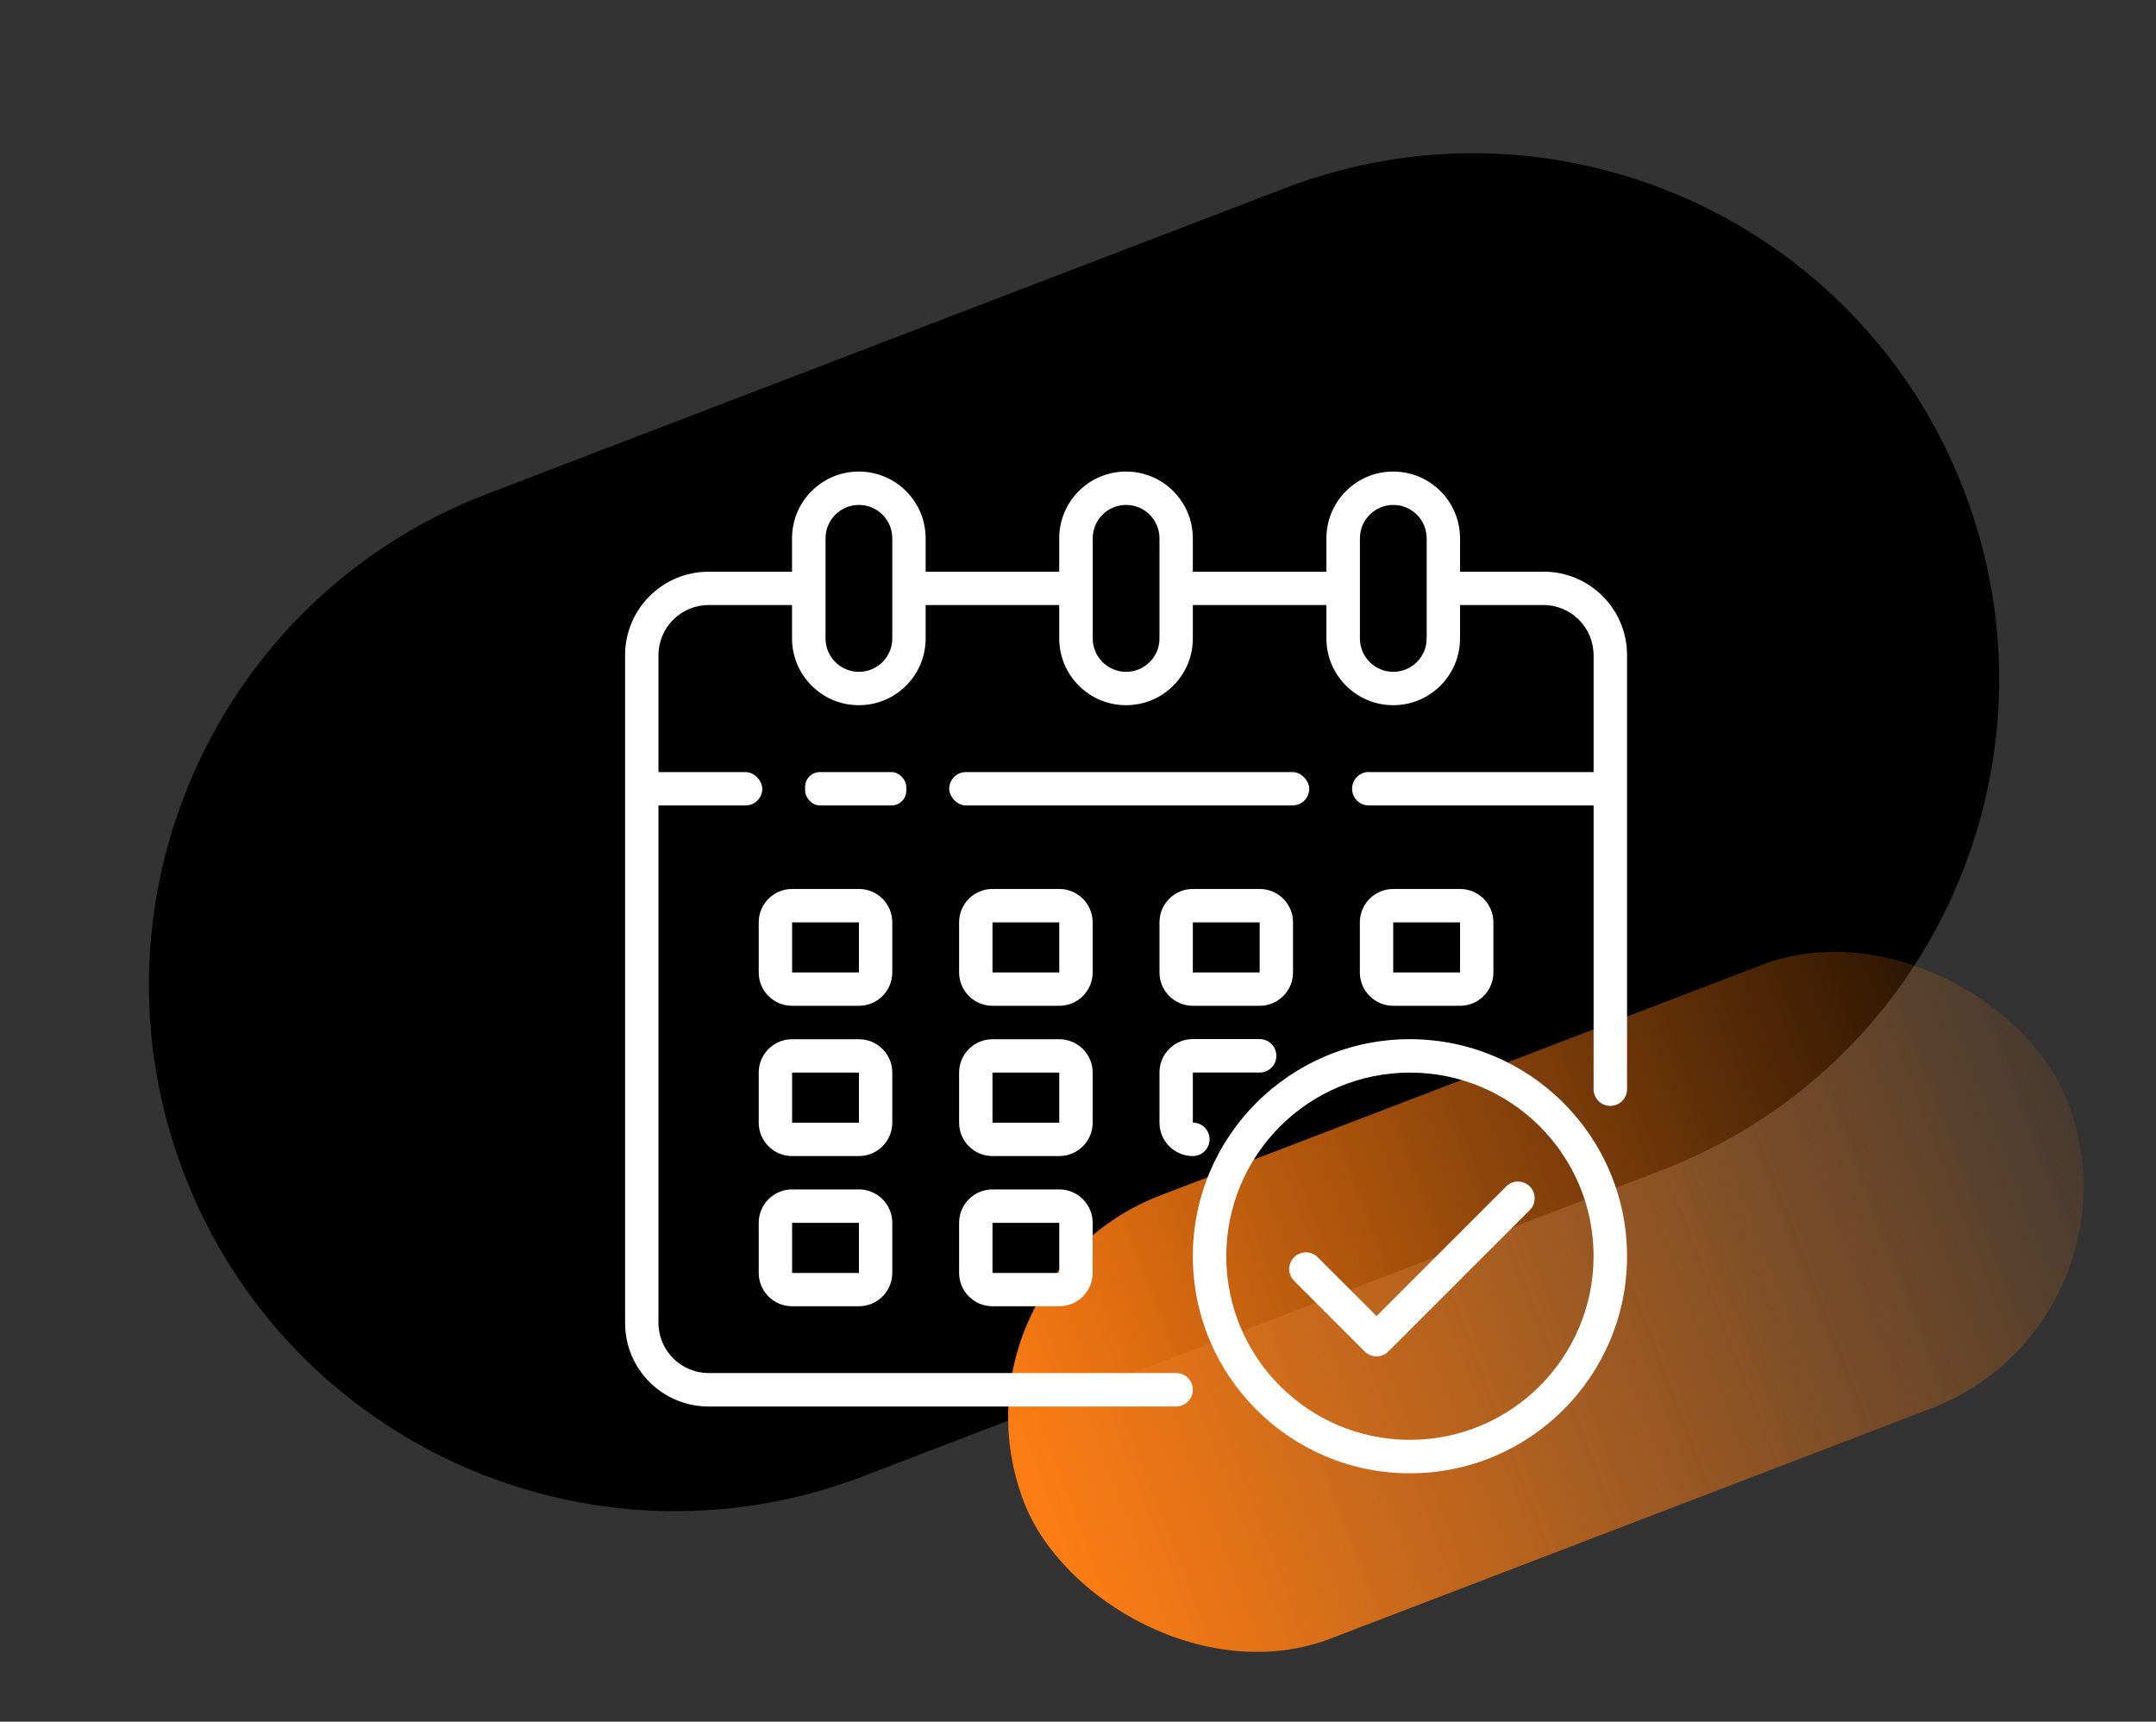 <?xml version="1.0" encoding="UTF-8"?><svg id="a" xmlns="http://www.w3.org/2000/svg" xmlns:xlink="http://www.w3.org/1999/xlink" viewBox="0 0 303 242"><rect x="0" y="0" width="303" height="242" fill="#333333" stroke="none"/><defs><style>.e{fill:#000;}.e,.f,.g{stroke-width:0px;}.f{fill:#fff;}.g{fill:url(#c);}</style><linearGradient id="c" x1="-703.02" y1="-1854.95" x2="-703.02" y2="-1855.95" gradientTransform="translate(291709.24 47098.52) rotate(90) scale(66.73 -157.1)" gradientUnits="userSpaceOnUse"><stop offset="0" stop-color="#ff7d13" stop-opacity=".1"/><stop offset="1" stop-color="#ff7d13"/></linearGradient></defs><path id="b" class="e" d="M276.05,69.02h0c14.61,38.12-4.45,80.87-42.57,95.48l-112.16,42.99c-38.12,14.61-80.87-4.45-95.48-42.57h0c-14.61-38.12,4.45-80.87,42.57-95.48l112.16-42.99c38.12-14.61,80.87,4.45,95.48,42.57Z"/><rect id="d" class="g" x="138.7" y="149.61" width="157.1" height="66.73" rx="33.37" ry="33.37" transform="translate(-51.1 89.88) rotate(-20.97)"/><path class="f" d="M153.56,129.64c0-2.59-2.1-4.69-4.69-4.69h-9.39c-2.59,0-4.69,2.1-4.69,4.69v7.04c0,2.59,2.1,4.69,4.69,4.69h9.39c2.59,0,4.69-2.1,4.69-4.69v-7.04ZM139.48,136.68v-7.04h9.39v7.04h-9.39Z"/><path class="f" d="M125.4,129.64c0-2.59-2.1-4.69-4.69-4.69h-9.39c-2.59,0-4.69,2.1-4.69,4.69v7.04c0,2.59,2.1,4.69,4.69,4.69h9.39c2.59,0,4.69-2.1,4.69-4.69v-7.04ZM111.32,136.68v-7.04h9.39v7.04h-9.39Z"/><path class="f" d="M205.19,141.37c2.59,0,4.69-2.1,4.69-4.69v-7.04c0-2.59-2.1-4.69-4.69-4.69h-9.39c-2.59,0-4.69,2.1-4.69,4.69v7.04c0,2.59,2.1,4.69,4.69,4.69h9.39ZM195.8,129.64h9.39v7.04h-9.39v-7.04Z"/><path class="f" d="M153.56,150.76c0-2.59-2.1-4.69-4.69-4.69h-9.39c-2.59,0-4.69,2.1-4.69,4.69v7.04c0,2.59,2.1,4.69,4.69,4.69h9.39c2.59,0,4.69-2.1,4.69-4.69v-7.04ZM139.48,157.8v-7.04h9.39v7.04h-9.39Z"/><path class="f" d="M125.4,150.76c0-2.59-2.1-4.69-4.69-4.69h-9.39c-2.59,0-4.69,2.1-4.69,4.69v7.04c0,2.59,2.1,4.69,4.69,4.69h9.39c2.59,0,4.69-2.1,4.69-4.69v-7.04ZM111.32,157.8v-7.04h9.39v7.04h-9.39Z"/><path class="f" d="M148.87,167.18h-9.39c-2.59,0-4.69,2.1-4.69,4.69v7.04c0,2.59,2.1,4.69,4.69,4.69h9.39c2.59,0,4.69-2.1,4.69-4.69v-7.04c0-2.59-2.1-4.69-4.69-4.69ZM139.48,178.92v-7.04h9.39v7.04h-9.39Z"/><path class="f" d="M167.64,141.37h9.39c2.59,0,4.69-2.1,4.69-4.69v-7.04c0-2.59-2.1-4.69-4.69-4.69h-9.39c-2.59,0-4.69,2.1-4.69,4.69v7.04c0,2.59,2.1,4.69,4.69,4.69ZM167.64,129.64h9.39v7.04h-9.39v-7.04Z"/><path class="f" d="M162.95,157.8c0,2.59,2.1,4.69,4.69,4.69,1.3,0,2.35-1.05,2.35-2.35s-1.05-2.35-2.35-2.35v-7.04h9.39c1.3,0,2.35-1.05,2.35-2.35s-1.05-2.35-2.35-2.35h-9.39c-2.59,0-4.69,2.1-4.69,4.69v7.04Z"/><path class="f" d="M120.71,167.18h-9.39c-2.59,0-4.69,2.1-4.69,4.69v7.04c0,2.59,2.1,4.69,4.69,4.69h9.39c2.59,0,4.69-2.1,4.69-4.69v-7.04c0-2.59-2.1-4.69-4.69-4.69ZM111.32,178.92v-7.04h9.39v7.04h-9.39Z"/><path class="f" d="M198.15,146.06c-16.85,0-30.51,13.66-30.51,30.51s13.66,30.51,30.51,30.51,30.51-13.66,30.51-30.51c-.02-16.84-13.67-30.49-30.51-30.51ZM198.15,202.38c-14.26,0-25.81-11.56-25.81-25.81s11.56-25.81,25.81-25.81,25.81,11.56,25.81,25.81c-.02,14.25-11.56,25.8-25.81,25.81Z"/><path class="f" d="M211.71,166.73l-18.25,18.25-8.3-8.3c-.93-.9-2.42-.87-3.32.06-.88.91-.88,2.35,0,3.26l9.95,9.96c.92.92,2.4.92,3.32,0l19.91-19.91c.9-.93.87-2.42-.06-3.32-.91-.88-2.35-.88-3.26,0Z"/><rect class="f" x="133.4" y="108.52" width="50.6" height="4.69" rx="2.35" ry="2.35"/><rect class="f" x="88.88" y="108.52" width="18.25" height="4.69" rx="2.35" ry="2.35"/><rect class="f" x="113.15" y="108.52" width="14.22" height="4.69" rx="2.07" ry="2.07"/><path class="f" d="M192.37,108.52h33.42v4.69h-33.42c-1.3,0-2.35-1.05-2.35-2.35h0c0-1.3,1.05-2.35,2.35-2.35Z"/><path class="f" d="M216.92,80.36h-11.73v-4.69c0-5.18-4.2-9.39-9.39-9.39s-9.39,4.2-9.39,9.39v4.69h-18.77v-4.69c0-5.18-4.2-9.39-9.39-9.39s-9.39,4.2-9.39,9.39v4.69h-18.77v-4.69c0-5.18-4.2-9.39-9.39-9.39s-9.39,4.2-9.39,9.39v4.69h-11.73c-6.48,0-11.73,5.25-11.73,11.73v93.87c0,6.48,5.25,11.73,11.73,11.73h65.71c1.3,0,2.35-1.05,2.35-2.35s-1.05-2.35-2.35-2.35h-65.71c-3.88-.01-7.03-3.16-7.04-7.04v-93.87c.01-3.88,3.16-7.03,7.04-7.04h11.73v4.69c0,5.18,4.2,9.39,9.39,9.39s9.39-4.2,9.39-9.39v-4.69h18.77v4.69c0,5.18,4.2,9.39,9.39,9.39s9.39-4.2,9.39-9.39v-4.69h18.77v4.69c0,5.18,4.2,9.39,9.39,9.39s9.39-4.2,9.39-9.39v-4.69h11.73c3.88.01,7.03,3.16,7.04,7.04v61.01c0,1.3,1.05,2.35,2.35,2.35s2.35-1.05,2.35-2.35v-61.01c0-6.48-5.25-11.73-11.73-11.73ZM125.4,89.74c0,2.59-2.1,4.69-4.69,4.69s-4.69-2.1-4.69-4.69v-14.08c0-2.59,2.1-4.69,4.69-4.69s4.69,2.1,4.69,4.69v14.08ZM162.95,89.74c0,2.59-2.1,4.69-4.69,4.69s-4.69-2.1-4.69-4.69v-14.08c0-2.59,2.1-4.69,4.69-4.69s4.69,2.1,4.69,4.69v14.08ZM200.5,89.74c0,2.59-2.1,4.69-4.69,4.69s-4.69-2.1-4.69-4.69v-14.08c0-2.59,2.1-4.69,4.69-4.69s4.69,2.1,4.69,4.69v14.08Z"/></svg>